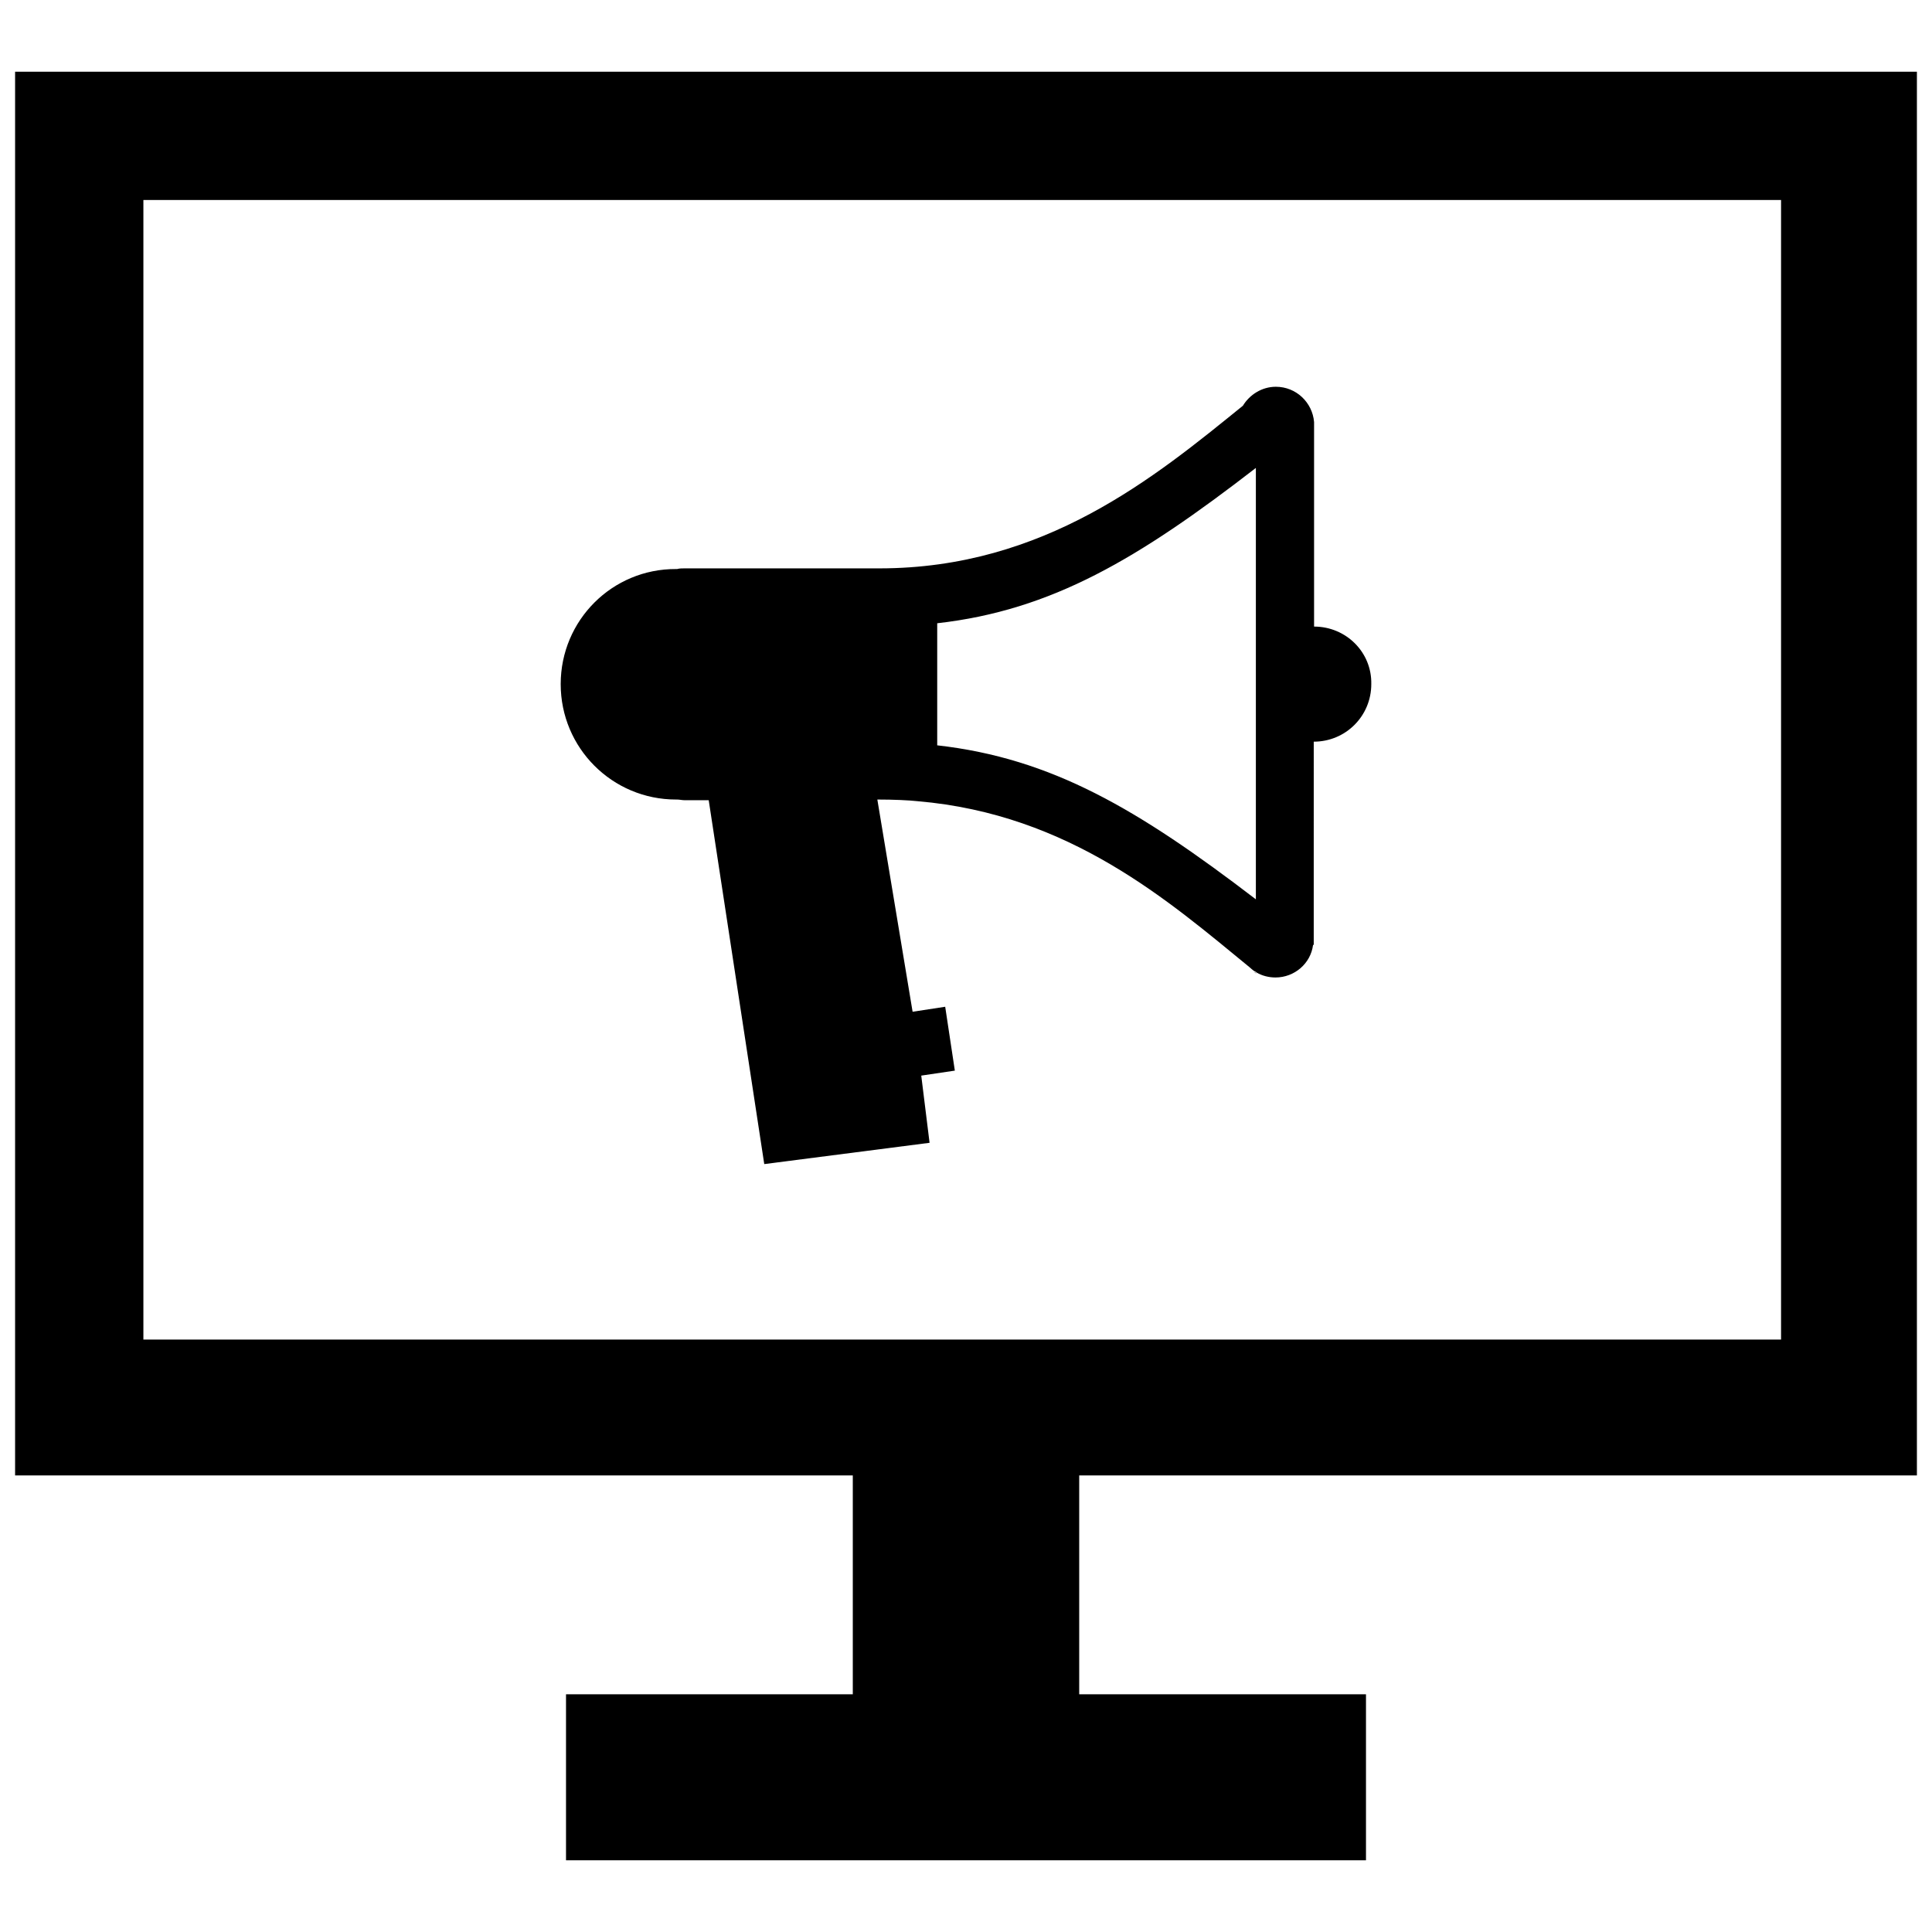 <?xml version="1.0" encoding="utf-8"?>
<!-- Uploaded to: SVG Repo, www.svgrepo.com, Generator: SVG Repo Mixer Tools -->
<svg fill="#000000" version="1.1" id="Layer_1" xmlns="http://www.w3.org/2000/svg" xmlns:xlink="http://www.w3.org/1999/xlink" 
	 width="800px" height="800px" viewBox="0 0 256 241" enable-background="new 0 0 256 241" xml:space="preserve">
<path d="M254,188V2H2v186h111v29H75v22h106v-22h-38v-29H254z M19,19h217v151H19L19,19z M166.145,121.23
	c0.044,0.088,0.22,0.132,0.353,0.22h-0.088C166.321,121.406,166.189,121.318,166.145,121.23z M174.122,75.525V48.42l0,0
	c-0.22-2.6-2.38-4.672-5.068-4.672c-1.851,0-3.482,1.058-4.363,2.512c-11.635,9.432-26.268,21.552-48.172,21.552H90.691
	c-0.309,0-0.661,0-0.97,0.088c-0.088,0-0.088,0-0.132,0c-8.462-0.044-15.294,6.787-15.294,15.249s6.831,15.294,15.294,15.294
	c0.088,0,0.088,0,0.132,0c0.309,0,0.661,0.088,0.97,0.088h3.217l7.36,48.217l21.905-2.821l-1.102-8.903l4.451-0.661l-1.278-8.462
	l-4.319,0.661l-4.672-28.119c2.16,0,4.099,0.088,5.333,0.22c20.186,1.719,33.32,13.266,44.03,22.037
	c0.132,0.132,0.353,0.309,0.529,0.441c0.132,0.088,0.309,0.132,0.353,0.22c0.749,0.441,1.631,0.661,2.512,0.661
	c2.512,0,4.672-1.851,4.98-4.319l0,0h0.088V90.775c4.231,0,7.625-3.394,7.625-7.625C181.791,78.919,178.353,75.525,174.122,75.525z
	 M166.409,111.666c-15.602-11.944-27.017-18.687-42.223-20.406V75.085c15.205-1.719,26.665-8.55,42.223-20.582V111.666z"/>
</svg>